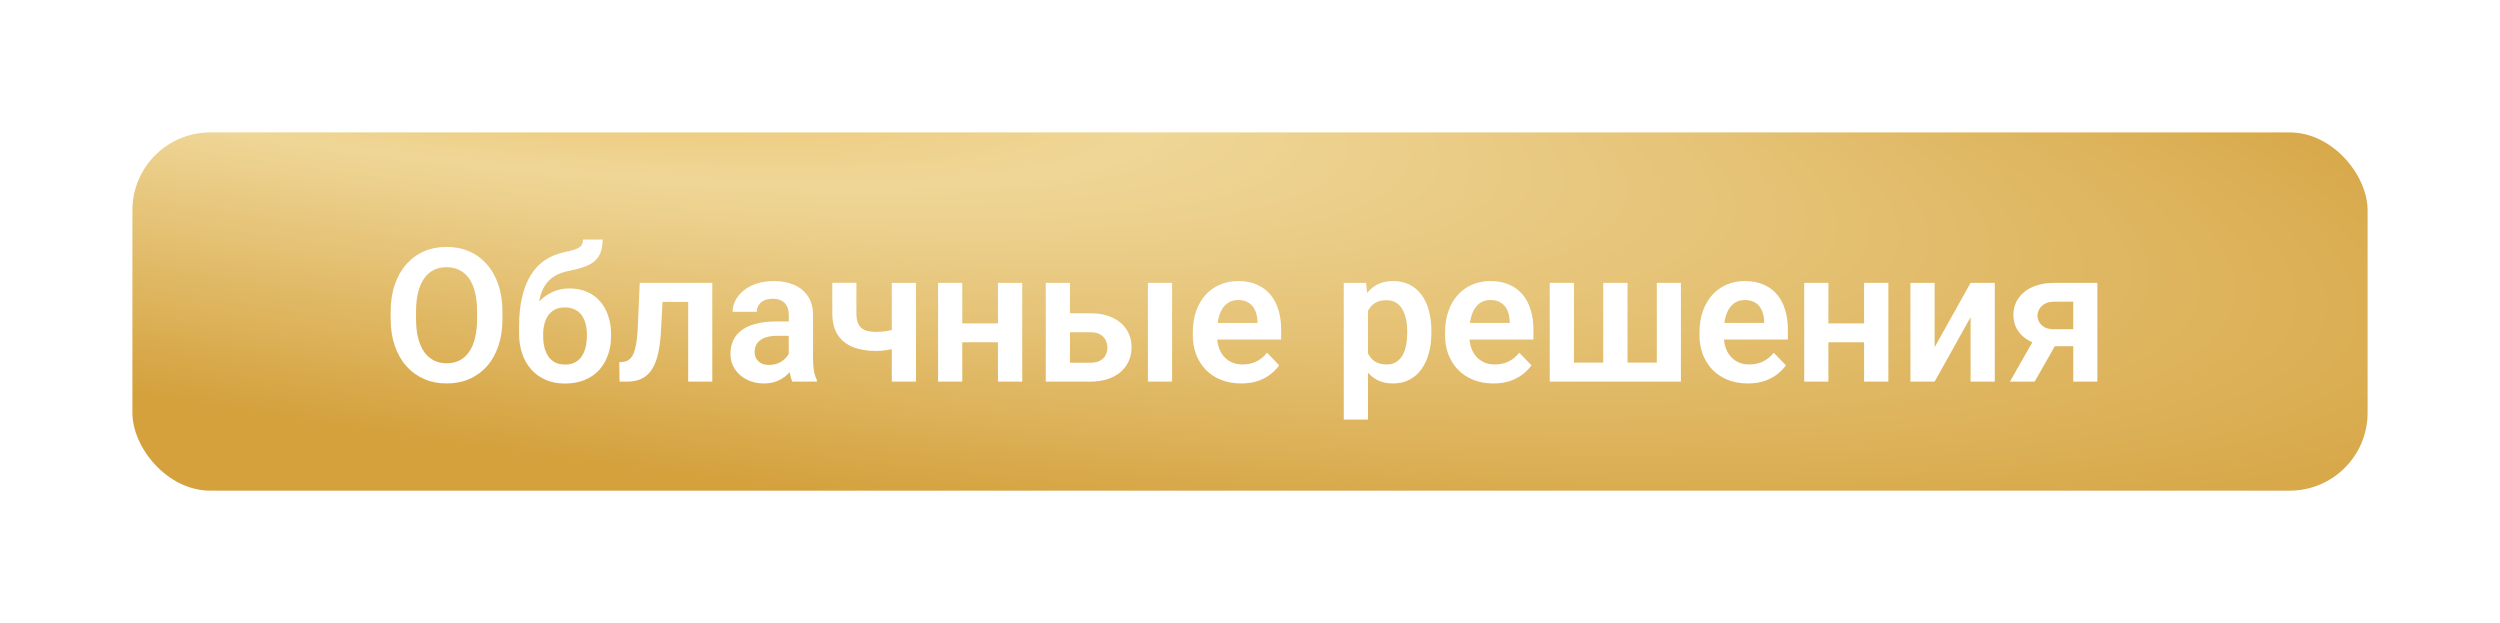 <?xml version="1.0" encoding="UTF-8"?> <svg xmlns="http://www.w3.org/2000/svg" width="321" height="80" viewBox="0 0 321 80" fill="none"><g filter="url(#filter0_d_2221_272)"><rect x="17" y="13" width="287" height="46" rx="10" fill="url(#paint0_radial_2221_272)"></rect><path d="M64.516 36.035V36.914C64.516 38.203 64.344 39.363 64 40.395C63.656 41.418 63.168 42.289 62.535 43.008C61.902 43.727 61.148 44.277 60.273 44.66C59.398 45.043 58.426 45.234 57.355 45.234C56.301 45.234 55.332 45.043 54.449 44.66C53.574 44.277 52.816 43.727 52.176 43.008C51.535 42.289 51.039 41.418 50.688 40.395C50.336 39.363 50.16 38.203 50.16 36.914V36.035C50.16 34.738 50.336 33.578 50.688 32.555C51.039 31.531 51.531 30.66 52.164 29.941C52.797 29.215 53.551 28.66 54.426 28.277C55.309 27.895 56.277 27.703 57.332 27.703C58.402 27.703 59.375 27.895 60.25 28.277C61.125 28.66 61.879 29.215 62.512 29.941C63.152 30.66 63.645 31.531 63.988 32.555C64.34 33.578 64.516 34.738 64.516 36.035ZM61.258 36.914V36.012C61.258 35.082 61.172 34.266 61 33.562C60.828 32.852 60.574 32.254 60.238 31.77C59.902 31.285 59.488 30.922 58.996 30.68C58.504 30.43 57.949 30.305 57.332 30.305C56.707 30.305 56.152 30.43 55.668 30.68C55.191 30.922 54.785 31.285 54.449 31.77C54.113 32.254 53.855 32.852 53.676 33.562C53.504 34.266 53.418 35.082 53.418 36.012V36.914C53.418 37.836 53.504 38.652 53.676 39.363C53.855 40.074 54.113 40.676 54.449 41.168C54.793 41.652 55.207 42.02 55.691 42.27C56.176 42.52 56.73 42.645 57.355 42.645C57.98 42.645 58.535 42.52 59.02 42.27C59.504 42.02 59.91 41.652 60.238 41.168C60.574 40.676 60.828 40.074 61 39.363C61.172 38.652 61.258 37.836 61.258 36.914ZM74.863 26.754H77.371C77.371 27.418 77.285 27.977 77.113 28.43C76.941 28.875 76.676 29.25 76.316 29.555C75.957 29.852 75.496 30.098 74.934 30.293C74.371 30.488 73.699 30.66 72.918 30.809C72.262 30.941 71.684 31.16 71.184 31.465C70.684 31.77 70.266 32.188 69.93 32.719C69.602 33.25 69.363 33.926 69.215 34.746C69.066 35.566 69.019 36.555 69.074 37.711V38.391L66.648 38.672V37.992C66.648 36.484 66.785 35.172 67.059 34.055C67.332 32.93 67.719 31.984 68.219 31.219C68.719 30.445 69.316 29.832 70.012 29.379C70.715 28.918 71.5 28.594 72.367 28.406C72.945 28.289 73.418 28.168 73.785 28.043C74.16 27.918 74.434 27.758 74.606 27.562C74.777 27.359 74.863 27.09 74.863 26.754ZM73.129 33.035C73.981 33.035 74.734 33.184 75.391 33.48C76.055 33.77 76.613 34.18 77.066 34.711C77.519 35.234 77.863 35.855 78.098 36.574C78.34 37.285 78.461 38.062 78.461 38.906V39.152C78.461 40.027 78.328 40.836 78.062 41.578C77.805 42.32 77.426 42.965 76.926 43.512C76.426 44.059 75.809 44.484 75.074 44.789C74.34 45.094 73.5 45.246 72.555 45.246C71.617 45.246 70.781 45.086 70.047 44.766C69.312 44.438 68.691 43.984 68.184 43.406C67.676 42.828 67.293 42.148 67.035 41.367C66.777 40.578 66.648 39.719 66.648 38.789V38.543C66.641 38.387 66.691 38.238 66.801 38.098C66.91 37.957 67.039 37.801 67.188 37.629C67.344 37.457 67.484 37.25 67.609 37.008C68.039 36.18 68.523 35.469 69.062 34.875C69.609 34.281 70.219 33.828 70.891 33.516C71.562 33.195 72.309 33.035 73.129 33.035ZM72.531 35.473C71.867 35.473 71.328 35.633 70.914 35.953C70.508 36.266 70.211 36.684 70.023 37.207C69.836 37.723 69.742 38.289 69.742 38.906V39.152C69.742 39.652 69.793 40.125 69.894 40.57C70.004 41.008 70.168 41.395 70.387 41.73C70.606 42.066 70.894 42.332 71.254 42.527C71.613 42.715 72.047 42.809 72.555 42.809C73.062 42.809 73.492 42.715 73.844 42.527C74.203 42.332 74.492 42.066 74.711 41.73C74.93 41.395 75.09 41.008 75.191 40.57C75.301 40.125 75.356 39.652 75.356 39.152V38.906C75.356 38.445 75.301 38.008 75.191 37.594C75.09 37.18 74.93 36.816 74.711 36.504C74.492 36.184 74.199 35.934 73.832 35.754C73.473 35.566 73.039 35.473 72.531 35.473ZM89.125 32.32V34.77H82.914V32.32H89.125ZM91.457 32.32V45H88.363V32.32H91.457ZM82.141 32.32H85.199L84.859 38.648C84.805 39.578 84.707 40.395 84.566 41.098C84.426 41.793 84.238 42.391 84.004 42.891C83.769 43.383 83.484 43.785 83.148 44.098C82.812 44.41 82.422 44.641 81.977 44.789C81.539 44.93 81.047 45 80.5 45H79.551L79.516 42.504L79.961 42.469C80.234 42.445 80.469 42.371 80.664 42.246C80.867 42.121 81.039 41.941 81.18 41.707C81.328 41.473 81.449 41.172 81.543 40.805C81.644 40.43 81.723 39.992 81.777 39.492C81.84 38.984 81.883 38.398 81.906 37.734L82.141 32.32ZM101.277 42.305V36.457C101.277 36.027 101.203 35.656 101.055 35.344C100.906 35.031 100.68 34.789 100.375 34.617C100.07 34.445 99.684 34.359 99.215 34.359C98.801 34.359 98.438 34.43 98.125 34.57C97.82 34.711 97.586 34.91 97.422 35.168C97.258 35.418 97.176 35.707 97.176 36.035H94.07C94.07 35.512 94.195 35.016 94.445 34.547C94.695 34.07 95.051 33.648 95.512 33.281C95.981 32.906 96.539 32.613 97.188 32.402C97.844 32.191 98.578 32.086 99.391 32.086C100.352 32.086 101.207 32.25 101.957 32.578C102.715 32.898 103.309 33.383 103.738 34.031C104.176 34.68 104.395 35.496 104.395 36.48V42.012C104.395 42.645 104.434 43.188 104.512 43.641C104.598 44.086 104.723 44.473 104.887 44.801V45H101.734C101.586 44.68 101.473 44.273 101.395 43.781C101.316 43.281 101.277 42.789 101.277 42.305ZM101.711 37.277L101.734 39.117H99.777C99.293 39.117 98.867 39.168 98.5 39.27C98.133 39.363 97.832 39.504 97.598 39.691C97.363 39.871 97.188 40.09 97.07 40.348C96.953 40.598 96.894 40.883 96.894 41.203C96.894 41.516 96.965 41.797 97.106 42.047C97.254 42.297 97.465 42.496 97.738 42.645C98.019 42.785 98.348 42.855 98.723 42.855C99.269 42.855 99.746 42.746 100.152 42.527C100.559 42.301 100.875 42.027 101.102 41.707C101.328 41.387 101.449 41.082 101.465 40.793L102.355 42.129C102.246 42.449 102.082 42.789 101.863 43.148C101.645 43.508 101.363 43.844 101.02 44.156C100.676 44.469 100.262 44.727 99.777 44.93C99.293 45.133 98.731 45.234 98.09 45.234C97.269 45.234 96.535 45.07 95.887 44.742C95.238 44.414 94.727 43.965 94.352 43.395C93.977 42.824 93.789 42.176 93.789 41.449C93.789 40.777 93.914 40.184 94.164 39.668C94.414 39.152 94.785 38.719 95.277 38.367C95.769 38.008 96.379 37.738 97.106 37.559C97.84 37.371 98.68 37.277 99.625 37.277H101.711ZM117.613 32.32V45H114.508V32.32H117.613ZM116.207 37.84V40.277C115.91 40.418 115.551 40.551 115.129 40.676C114.715 40.793 114.277 40.887 113.816 40.957C113.363 41.027 112.922 41.062 112.492 41.062C111.328 41.062 110.324 40.891 109.48 40.547C108.645 40.203 108 39.676 107.547 38.965C107.094 38.246 106.867 37.328 106.867 36.211V32.309H109.961V36.211C109.961 36.812 110.051 37.289 110.23 37.641C110.41 37.992 110.688 38.242 111.062 38.391C111.438 38.539 111.914 38.613 112.492 38.613C112.938 38.613 113.363 38.582 113.77 38.52C114.176 38.449 114.578 38.359 114.977 38.25C115.383 38.133 115.793 37.996 116.207 37.84ZM129.086 37.523V39.949H122.582V37.523H129.086ZM123.555 32.32V45H120.449V32.32H123.555ZM131.254 32.32V45H128.137V32.32H131.254ZM136.27 36.223H139.973C141.098 36.223 142.055 36.41 142.844 36.785C143.641 37.152 144.246 37.668 144.66 38.332C145.082 38.988 145.293 39.75 145.293 40.617C145.293 41.242 145.172 41.824 144.93 42.363C144.695 42.895 144.352 43.359 143.898 43.758C143.445 44.148 142.887 44.453 142.223 44.672C141.566 44.891 140.816 45 139.973 45H134.277V32.32H137.383V42.574H139.973C140.512 42.574 140.941 42.484 141.262 42.305C141.59 42.117 141.824 41.879 141.965 41.59C142.113 41.293 142.188 40.977 142.188 40.641C142.188 40.297 142.113 39.977 141.965 39.68C141.824 39.375 141.59 39.129 141.262 38.941C140.941 38.754 140.512 38.66 139.973 38.66H136.27V36.223ZM150.496 32.32V45H147.391V32.32H150.496ZM159.355 45.234C158.395 45.234 157.531 45.078 156.766 44.766C156 44.453 155.348 44.02 154.809 43.465C154.277 42.902 153.867 42.25 153.578 41.508C153.297 40.758 153.156 39.953 153.156 39.094V38.625C153.156 37.648 153.297 36.762 153.578 35.965C153.859 35.16 154.258 34.469 154.773 33.891C155.289 33.312 155.906 32.867 156.625 32.555C157.344 32.242 158.137 32.086 159.004 32.086C159.902 32.086 160.695 32.238 161.383 32.543C162.07 32.84 162.645 33.262 163.105 33.809C163.566 34.355 163.914 35.012 164.148 35.777C164.383 36.535 164.5 37.375 164.5 38.297V39.598H154.562V37.465H161.453V37.23C161.438 36.738 161.344 36.289 161.172 35.883C161 35.469 160.734 35.141 160.375 34.898C160.016 34.648 159.551 34.523 158.98 34.523C158.52 34.523 158.117 34.625 157.773 34.828C157.438 35.023 157.156 35.305 156.93 35.672C156.711 36.031 156.547 36.461 156.438 36.961C156.328 37.461 156.273 38.016 156.273 38.625V39.094C156.273 39.625 156.344 40.117 156.484 40.57C156.633 41.023 156.848 41.418 157.129 41.754C157.418 42.082 157.762 42.34 158.16 42.527C158.566 42.707 159.027 42.797 159.543 42.797C160.191 42.797 160.777 42.672 161.301 42.422C161.832 42.164 162.293 41.785 162.684 41.285L164.242 42.902C163.977 43.293 163.617 43.668 163.164 44.027C162.719 44.387 162.18 44.68 161.547 44.906C160.914 45.125 160.184 45.234 159.355 45.234ZM175.645 34.758V49.875H172.539V32.32H175.41L175.645 34.758ZM183.789 38.531V38.777C183.789 39.699 183.68 40.555 183.461 41.344C183.25 42.125 182.938 42.809 182.523 43.395C182.109 43.973 181.594 44.426 180.977 44.754C180.367 45.074 179.664 45.234 178.867 45.234C178.086 45.234 177.406 45.086 176.828 44.789C176.25 44.484 175.762 44.055 175.363 43.5C174.965 42.945 174.645 42.301 174.402 41.566C174.168 40.824 173.992 40.016 173.875 39.141V38.355C173.992 37.426 174.168 36.582 174.402 35.824C174.645 35.059 174.965 34.398 175.363 33.844C175.762 33.281 176.246 32.848 176.816 32.543C177.395 32.238 178.07 32.086 178.844 32.086C179.648 32.086 180.355 32.238 180.965 32.543C181.582 32.848 182.102 33.285 182.523 33.855C182.945 34.426 183.262 35.105 183.473 35.895C183.684 36.684 183.789 37.562 183.789 38.531ZM180.684 38.777V38.531C180.684 37.969 180.633 37.449 180.531 36.973C180.43 36.488 180.273 36.066 180.062 35.707C179.852 35.34 179.578 35.055 179.242 34.852C178.906 34.648 178.5 34.547 178.023 34.547C177.547 34.547 177.137 34.625 176.793 34.781C176.449 34.938 176.168 35.16 175.949 35.449C175.73 35.738 175.559 36.082 175.434 36.48C175.316 36.871 175.238 37.305 175.199 37.781V39.727C175.27 40.305 175.406 40.824 175.609 41.285C175.812 41.746 176.109 42.113 176.5 42.387C176.898 42.66 177.414 42.797 178.047 42.797C178.523 42.797 178.93 42.691 179.266 42.48C179.602 42.27 179.875 41.98 180.086 41.613C180.297 41.238 180.449 40.809 180.543 40.324C180.637 39.84 180.684 39.324 180.684 38.777ZM191.746 45.234C190.785 45.234 189.922 45.078 189.156 44.766C188.391 44.453 187.738 44.02 187.199 43.465C186.668 42.902 186.258 42.25 185.969 41.508C185.688 40.758 185.547 39.953 185.547 39.094V38.625C185.547 37.648 185.688 36.762 185.969 35.965C186.25 35.16 186.648 34.469 187.164 33.891C187.68 33.312 188.297 32.867 189.016 32.555C189.734 32.242 190.527 32.086 191.395 32.086C192.293 32.086 193.086 32.238 193.773 32.543C194.461 32.84 195.035 33.262 195.496 33.809C195.957 34.355 196.305 35.012 196.539 35.777C196.773 36.535 196.891 37.375 196.891 38.297V39.598H186.953V37.465H193.844V37.23C193.828 36.738 193.734 36.289 193.562 35.883C193.391 35.469 193.125 35.141 192.766 34.898C192.406 34.648 191.941 34.523 191.371 34.523C190.91 34.523 190.508 34.625 190.164 34.828C189.828 35.023 189.547 35.305 189.32 35.672C189.102 36.031 188.938 36.461 188.828 36.961C188.719 37.461 188.664 38.016 188.664 38.625V39.094C188.664 39.625 188.734 40.117 188.875 40.57C189.023 41.023 189.238 41.418 189.52 41.754C189.809 42.082 190.152 42.34 190.551 42.527C190.957 42.707 191.418 42.797 191.934 42.797C192.582 42.797 193.168 42.672 193.691 42.422C194.223 42.164 194.684 41.785 195.074 41.285L196.633 42.902C196.367 43.293 196.008 43.668 195.555 44.027C195.109 44.387 194.57 44.68 193.938 44.906C193.305 45.125 192.574 45.234 191.746 45.234ZM198.988 32.32H202.094V42.562H205.855V32.32H208.973V42.562H212.734V32.32H215.828V45H198.988V32.32ZM224.418 45.234C223.457 45.234 222.594 45.078 221.828 44.766C221.062 44.453 220.41 44.02 219.871 43.465C219.34 42.902 218.93 42.25 218.641 41.508C218.359 40.758 218.219 39.953 218.219 39.094V38.625C218.219 37.648 218.359 36.762 218.641 35.965C218.922 35.16 219.32 34.469 219.836 33.891C220.352 33.312 220.969 32.867 221.688 32.555C222.406 32.242 223.199 32.086 224.066 32.086C224.965 32.086 225.758 32.238 226.445 32.543C227.133 32.84 227.707 33.262 228.168 33.809C228.629 34.355 228.977 35.012 229.211 35.777C229.445 36.535 229.562 37.375 229.562 38.297V39.598H219.625V37.465H226.516V37.23C226.5 36.738 226.406 36.289 226.234 35.883C226.062 35.469 225.797 35.141 225.438 34.898C225.078 34.648 224.613 34.523 224.043 34.523C223.582 34.523 223.18 34.625 222.836 34.828C222.5 35.023 222.219 35.305 221.992 35.672C221.773 36.031 221.609 36.461 221.5 36.961C221.391 37.461 221.336 38.016 221.336 38.625V39.094C221.336 39.625 221.406 40.117 221.547 40.57C221.695 41.023 221.91 41.418 222.191 41.754C222.48 42.082 222.824 42.34 223.223 42.527C223.629 42.707 224.09 42.797 224.605 42.797C225.254 42.797 225.84 42.672 226.363 42.422C226.895 42.164 227.355 41.785 227.746 41.285L229.305 42.902C229.039 43.293 228.68 43.668 228.227 44.027C227.781 44.387 227.242 44.68 226.609 44.906C225.977 45.125 225.246 45.234 224.418 45.234ZM240.297 37.523V39.949H233.793V37.523H240.297ZM234.766 32.32V45H231.66V32.32H234.766ZM242.465 32.32V45H239.348V32.32H242.465ZM248.406 40.582L253.023 32.32H256.129V45H253.023V36.727L248.406 45H245.301V32.32H248.406V40.582ZM261.637 38.742H264.812L261.25 45H258.074L261.637 38.742ZM263.793 32.32H269.301V45H266.207V34.734H263.793C263.301 34.734 262.891 34.824 262.562 35.004C262.242 35.184 262.004 35.414 261.848 35.695C261.691 35.969 261.613 36.25 261.613 36.539C261.613 36.82 261.688 37.094 261.836 37.359C261.984 37.625 262.211 37.844 262.516 38.016C262.828 38.188 263.219 38.273 263.688 38.273H267.309V40.453H263.688C262.883 40.453 262.16 40.355 261.52 40.16C260.887 39.957 260.344 39.676 259.891 39.316C259.445 38.957 259.105 38.535 258.871 38.051C258.637 37.559 258.52 37.023 258.52 36.445C258.52 35.852 258.637 35.305 258.871 34.805C259.113 34.305 259.461 33.867 259.914 33.492C260.375 33.117 260.93 32.828 261.578 32.625C262.234 32.422 262.973 32.32 263.793 32.32Z" fill="white"></path></g><defs><filter id="filter0_d_2221_272" x="0.3" y="0.3" width="320.4" height="79.4" filterUnits="userSpaceOnUse" color-interpolation-filters="sRGB"><feFlood flood-opacity="0" result="BackgroundImageFix"></feFlood><feColorMatrix in="SourceAlpha" type="matrix" values="0 0 0 0 0 0 0 0 0 0 0 0 0 0 0 0 0 0 127 0" result="hardAlpha"></feColorMatrix><feMorphology radius="2" operator="dilate" in="SourceAlpha" result="effect1_dropShadow_2221_272"></feMorphology><feOffset dy="4"></feOffset><feGaussianBlur stdDeviation="7.35"></feGaussianBlur><feComposite in2="hardAlpha" operator="out"></feComposite><feColorMatrix type="matrix" values="0 0 0 0 0.149 0 0 0 0 0.153 0 0 0 0 0.153 0 0 0 0.25 0"></feColorMatrix><feBlend mode="normal" in2="BackgroundImageFix" result="effect1_dropShadow_2221_272"></feBlend><feBlend mode="normal" in="SourceGraphic" in2="effect1_dropShadow_2221_272" result="shape"></feBlend></filter><radialGradient id="paint0_radial_2221_272" cx="0" cy="0" r="1" gradientTransform="matrix(328.325 69.975 -96.441 40.07 17 -10.975)" gradientUnits="userSpaceOnUse"><stop stop-color="#E9B143"></stop><stop offset="0.381" stop-color="#EFD697"></stop><stop offset="0.994" stop-color="#D4A13D"></stop></radialGradient></defs></svg> 